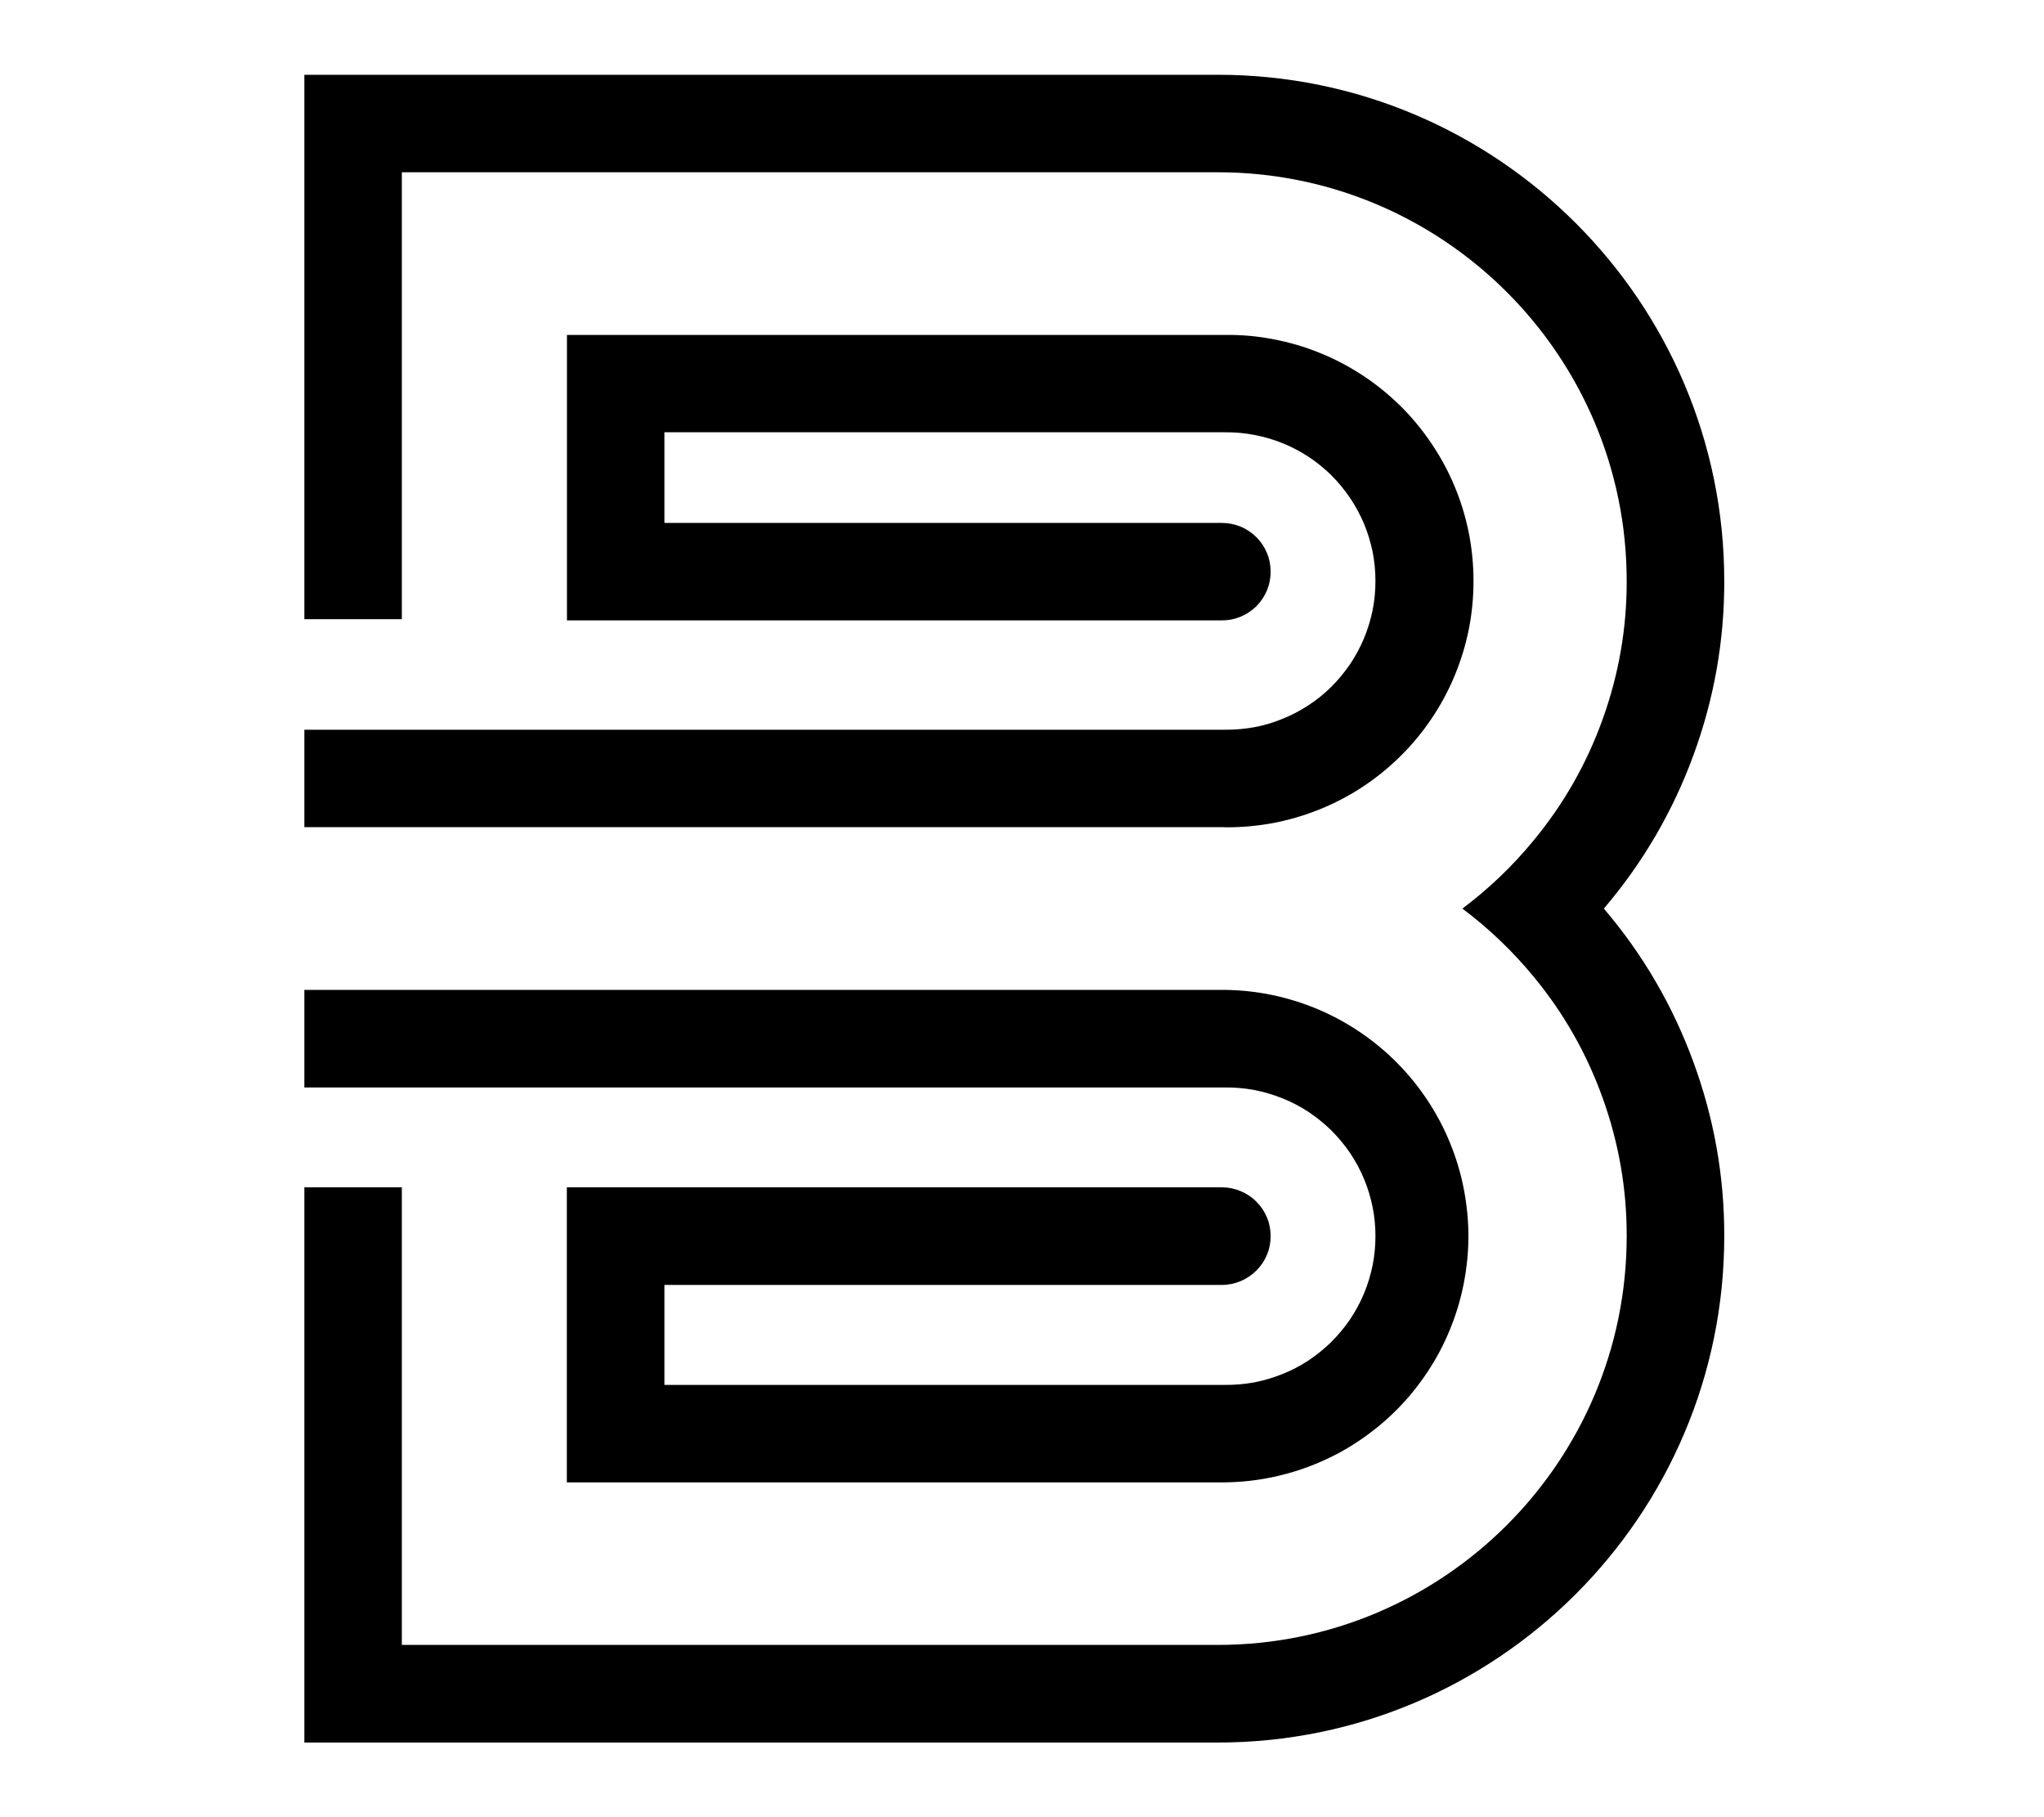 <?xml version="1.0" encoding="UTF-8"?> <svg xmlns="http://www.w3.org/2000/svg" xmlns:xlink="http://www.w3.org/1999/xlink" width="90" zoomAndPan="magnify" viewBox="0 0 67.5 60" height="80" preserveAspectRatio="xMidYMid meet" version="1.0"><defs><clipPath id="74afc9230f"><path d="M 10.051 2.453 L 56.953 2.453 L 56.953 57.547 L 10.051 57.547 Z M 10.051 2.453 " clip-rule="nonzero"></path></clipPath></defs><g clip-path="url(#74afc9230f)"><path fill="#000000" d="M 52.965 30 C 54.25 31.508 55.234 33.191 55.918 35.055 C 56.602 36.914 56.945 38.836 56.941 40.816 C 56.941 50.035 49.441 57.535 40.223 57.535 L 10.051 57.535 L 10.051 39.203 L 13.27 39.203 L 13.27 54.312 L 40.223 54.312 C 47.668 54.312 53.719 48.258 53.719 40.816 C 53.723 39.254 53.457 37.738 52.93 36.266 C 52.402 34.793 51.645 33.457 50.648 32.25 C 49.953 31.406 49.168 30.656 48.293 30 C 49.168 29.344 49.953 28.594 50.645 27.75 C 51.641 26.547 52.402 25.207 52.93 23.734 C 53.457 22.266 53.723 20.746 53.719 19.184 C 53.719 11.742 47.664 5.688 40.223 5.688 L 13.27 5.688 L 13.27 20.445 L 10.051 20.445 L 10.051 2.469 L 40.223 2.469 C 49.441 2.469 56.941 9.965 56.941 19.184 C 56.945 21.168 56.602 23.09 55.918 24.949 C 55.234 26.809 54.25 28.492 52.965 30 Z M 40.223 35.906 L 40.445 35.906 C 40.77 35.902 41.094 35.93 41.414 35.988 C 41.734 36.051 42.043 36.141 42.344 36.262 C 42.648 36.383 42.934 36.531 43.207 36.711 C 43.477 36.891 43.73 37.094 43.961 37.32 C 44.191 37.551 44.398 37.797 44.582 38.066 C 44.762 38.336 44.918 38.621 45.043 38.922 C 45.168 39.223 45.262 39.531 45.328 39.852 C 45.391 40.168 45.422 40.492 45.422 40.816 C 45.422 41.141 45.391 41.465 45.328 41.781 C 45.262 42.102 45.168 42.41 45.043 42.711 C 44.918 43.012 44.762 43.297 44.582 43.566 C 44.398 43.836 44.191 44.082 43.961 44.312 C 43.73 44.539 43.477 44.742 43.207 44.922 C 42.934 45.102 42.648 45.25 42.344 45.371 C 42.043 45.492 41.734 45.582 41.414 45.645 C 41.094 45.703 40.77 45.73 40.445 45.727 L 21.941 45.727 L 21.941 42.426 L 40.352 42.426 C 40.566 42.426 40.77 42.383 40.969 42.301 C 41.164 42.219 41.34 42.102 41.488 41.953 C 41.641 41.801 41.758 41.629 41.84 41.43 C 41.922 41.234 41.961 41.027 41.961 40.812 C 41.961 40.602 41.922 40.395 41.84 40.199 C 41.758 40 41.641 39.828 41.488 39.676 C 41.34 39.523 41.164 39.41 40.969 39.328 C 40.77 39.246 40.566 39.203 40.352 39.203 L 18.719 39.203 L 18.719 48.945 L 40.445 48.945 C 40.977 48.938 41.5 48.883 42.02 48.773 C 42.539 48.664 43.043 48.508 43.531 48.301 C 44.02 48.094 44.484 47.844 44.922 47.543 C 45.359 47.246 45.766 46.91 46.141 46.531 C 46.512 46.156 46.844 45.746 47.137 45.305 C 47.43 44.863 47.68 44.395 47.879 43.906 C 48.082 43.414 48.234 42.91 48.336 42.391 C 48.438 41.871 48.492 41.344 48.492 40.816 C 48.492 40.285 48.438 39.758 48.336 39.238 C 48.234 38.719 48.082 38.215 47.879 37.723 C 47.68 37.234 47.43 36.766 47.137 36.324 C 46.844 35.883 46.512 35.473 46.141 35.098 C 45.766 34.719 45.359 34.383 44.922 34.086 C 44.484 33.789 44.02 33.535 43.531 33.328 C 43.043 33.121 42.539 32.965 42.02 32.855 C 41.5 32.746 40.977 32.691 40.445 32.684 L 10.051 32.684 L 10.051 35.906 Z M 40.445 27.316 C 40.984 27.32 41.516 27.273 42.043 27.176 C 42.574 27.074 43.086 26.922 43.582 26.723 C 44.082 26.52 44.555 26.273 45.004 25.977 C 45.453 25.68 45.867 25.344 46.25 24.965 C 46.633 24.586 46.973 24.176 47.273 23.73 C 47.574 23.285 47.828 22.812 48.035 22.316 C 48.242 21.82 48.398 21.309 48.504 20.785 C 48.609 20.258 48.66 19.723 48.66 19.188 C 48.66 18.648 48.609 18.117 48.504 17.59 C 48.398 17.062 48.242 16.551 48.035 16.055 C 47.828 15.559 47.574 15.09 47.273 14.645 C 46.973 14.199 46.633 13.785 46.25 13.406 C 45.867 13.031 45.453 12.691 45.004 12.398 C 44.555 12.102 44.082 11.852 43.582 11.652 C 43.086 11.449 42.574 11.301 42.043 11.199 C 41.516 11.098 40.984 11.051 40.445 11.059 L 18.723 11.059 L 18.723 20.484 L 40.352 20.484 C 40.566 20.484 40.77 20.445 40.969 20.363 C 41.164 20.281 41.34 20.164 41.492 20.016 C 41.641 19.863 41.758 19.688 41.84 19.492 C 41.922 19.293 41.961 19.09 41.961 18.875 C 41.961 18.664 41.922 18.457 41.84 18.262 C 41.758 18.062 41.641 17.887 41.492 17.738 C 41.34 17.586 41.164 17.469 40.969 17.387 C 40.77 17.309 40.566 17.266 40.352 17.266 L 21.941 17.266 L 21.941 14.273 L 40.445 14.273 C 40.77 14.27 41.094 14.297 41.414 14.359 C 41.734 14.418 42.043 14.508 42.344 14.629 C 42.648 14.75 42.934 14.902 43.207 15.078 C 43.477 15.258 43.73 15.461 43.961 15.688 C 44.191 15.918 44.398 16.168 44.582 16.438 C 44.762 16.707 44.918 16.992 45.043 17.289 C 45.168 17.59 45.262 17.898 45.328 18.219 C 45.391 18.539 45.422 18.859 45.422 19.184 C 45.422 19.512 45.391 19.832 45.328 20.152 C 45.262 20.469 45.168 20.777 45.043 21.078 C 44.918 21.379 44.762 21.664 44.582 21.934 C 44.398 22.203 44.191 22.453 43.961 22.68 C 43.73 22.91 43.477 23.113 43.207 23.289 C 42.934 23.469 42.648 23.617 42.344 23.738 C 42.043 23.863 41.734 23.953 41.414 24.012 C 41.094 24.07 40.77 24.098 40.445 24.094 L 10.051 24.094 L 10.051 27.312 L 40.445 27.312 Z M 40.445 27.316 " fill-opacity="1" fill-rule="nonzero"></path></g></svg> 